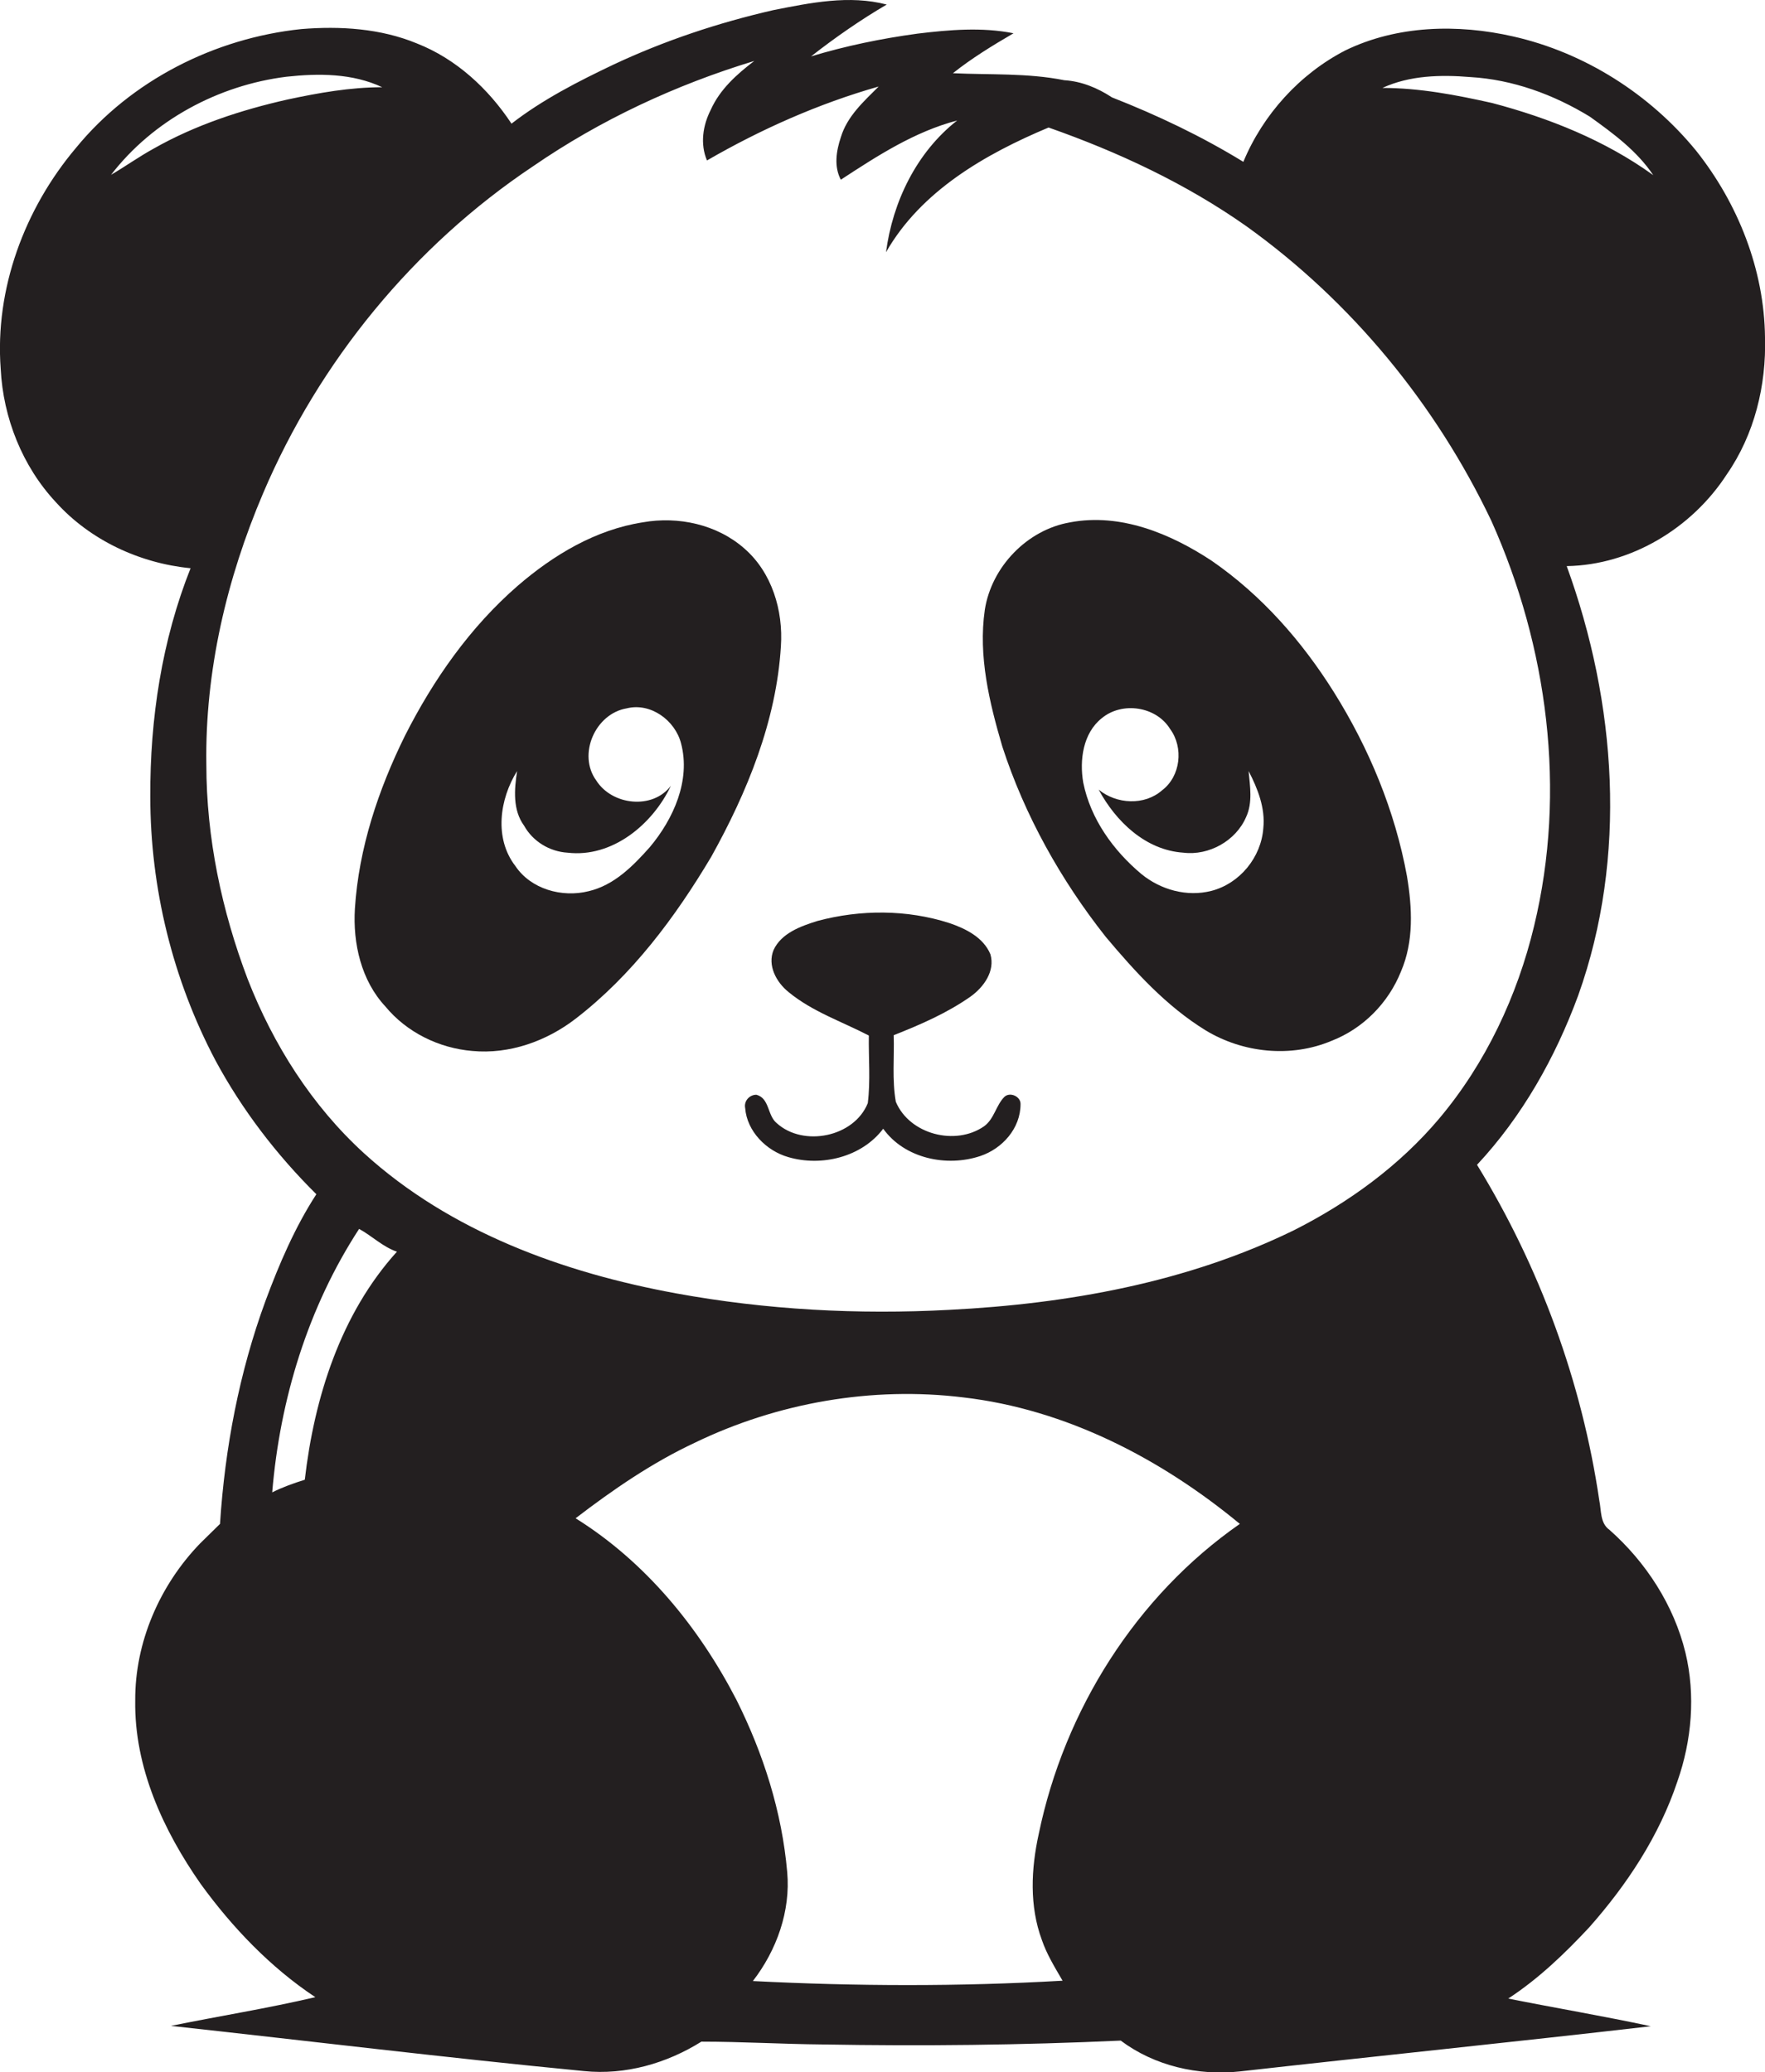 <?xml version="1.0" encoding="utf-8"?>
<!-- Generator: Adobe Illustrator 19.2.0, SVG Export Plug-In . SVG Version: 6.00 Build 0)  -->
<svg version="1.1" id="Layer_1" xmlns="http://www.w3.org/2000/svg" xmlns:xlink="http://www.w3.org/1999/xlink" x="0px" y="0px"
	 viewBox="0 0 503.8 591.5" enable-background="new 0 0 503.8 591.5" xml:space="preserve">
<g>
	<path fill="#231F20" d="M503.8,96.3c-0.2-19.3-7.7-38.2-19.6-53.2c-13.2-16.2-31.9-28.1-52.3-32.7c-15.8-3.6-33.1-3.2-47.9,4
		c-13,6.7-23.5,18.3-29.1,31.8c-11.9-7.3-24.5-13.3-37.5-18.4c-4.1-2.7-8.7-4.6-13.6-4.9c-10.5-2.1-21.2-1.5-31.8-2
		c5.4-4.3,11.3-7.9,17.3-11.4c-9-1.8-18.3-1-27.4,0.1c-10.3,1.4-20.5,3.5-30.4,6.5c6.9-5.4,14.1-10.4,21.6-14.8
		c-10.7-2.8-21.8-0.5-32.4,1.6c-15.7,3.6-31,8.7-45.5,15.5c-10.1,4.8-20.3,10-29.2,16.9c-6.6-10-15.8-18.5-27-22.9
		c-10.4-4.3-21.9-5-33-4.1C61.2,10.9,37.4,23,21.7,42.2C7,59.6-1.5,82.5,0.2,105.3c0.7,14,6.2,27.8,15.7,38
		c9.8,10.9,24,17.5,38.5,18.9c-8.2,20.6-11.6,43-11.5,65.2c0,26.1,6.4,52.2,18.6,75.3c7.6,14.1,17.4,26.9,28.8,38.2
		c-6.1,9.4-10.6,19.9-14.5,30.4c-7.5,20.4-11.6,42-13,63.7c-1.9,1.9-3.8,3.7-5.7,5.6c-11.5,11.9-18.6,28.2-18.5,44.8
		c-0.3,19.1,8,37.1,18.7,52.4c9,12.4,19.9,23.8,32.7,32.3c-13.6,3.2-27.5,5.4-41.2,8.2c39.3,4.3,78.6,9.1,117.9,12.9
		c11.8,1.2,23.6-2.2,33.5-8.4c11.5,0,23.1,0.7,34.6,0.8c28.4,0.5,56.7,0.2,85.1-1.1c9.6,7.2,22.1,10.1,34,8.8
		c39.1-4.4,78.3-8.4,117.3-12.9c-13.5-2.9-27.2-5.2-40.7-7.9c8.6-5.6,16.1-12.8,23.1-20.3c10.8-12.2,20-26.1,25.2-41.7
		c4.1-11.7,5.2-24.6,2.3-36.7c-3.3-13.6-11.3-25.9-21.7-35.1c-2.7-1.9-2.3-5.5-2.9-8.4c-5-33.9-17-66.6-34.9-95.8
		c12.9-13.8,22.4-30.7,28.9-48.4c14.1-39.5,10.9-83.5-3.3-122.5c18.4-0.3,35.8-10.9,45.7-26.2C500.8,124,504.2,110,503.8,96.3z
		 M43.9,42.4c-4.2,2.3-8.1,5.1-12.2,7.5c12-15.6,30.7-25.6,50.1-28c9.1-1,18.8-1,27.3,3c-9.1,0-18.1,1.6-27,3.5
		C68.8,31.4,55.7,35.7,43.9,42.4z M87,422.4c-3.2,1-6.3,2.1-9.3,3.6c2.2-26.5,10.2-52.8,24.8-75.2c3.7,2,6.7,5.1,10.8,6.5
		C97.2,375.1,89.7,399,87,422.4z M296.5,523.5c-2.2,10-2.7,20.6,0.9,30.3c1.4,4.1,3.7,7.8,5.9,11.6c-29.4,1.7-59,1.6-88.4,0.1
		c6.8-8.8,10.8-20,9.8-31.1c-1.5-17.2-6.8-33.8-14.5-49.2c-10.7-20.7-26-39.4-45.9-51.8c10.7-8.2,21.9-15.9,34.1-21.6
		c23.6-11.4,50.5-16.1,76.6-12.9c29.3,3.4,56.4,17.5,78.9,36.1C324.3,455.6,303.8,488.2,296.5,523.5z M437.9,264.3
		c-4.8,20-13.8,39.2-27.1,55c-11.3,13.4-25.7,23.9-41.3,31.8c-30.6,15-64.8,21.1-98.5,22.8c-26.1,1.4-52.3,0-78-4.7
		c-32.2-5.9-64.5-17.6-89.1-40c-14.9-13.6-25.9-31-33.2-49.7c-7.4-19.5-11.8-40.3-11.8-61.3c-0.4-26.6,5.8-53,16.2-77.4
		c16-37.6,43-70.6,77-93.3c19.3-13.3,40.8-23.3,63.2-30.1c-5,3.8-9.8,8.1-12.4,13.9c-2.3,4.5-3.1,9.8-1.1,14.5
		c15.4-8.9,31.8-16.2,49-21.1c-4.3,4.3-9,8.5-10.8,14.5c-1.3,3.9-2,8.3,0,12.1c10.4-6.8,21-13.7,33.2-16.9
		c-11.6,9.1-18.4,23.2-20.3,37.6c10-17.5,28.3-28,46.4-35.6c19.9,7,39.2,16,56.5,28.2c30,21.5,54.1,50.9,69.9,84.1
		C441.8,184.6,447.2,225.8,437.9,264.3z M425.9,29.4c-10.3-2.3-20.7-4.3-31.3-4.3c7.8-3.6,16.7-3.8,25.1-3.1
		c12.1,0.7,23.8,5,34.1,11.3c6.7,4.8,13.5,9.8,18.1,16.7C458.2,40.1,442.2,33.7,425.9,29.4z"/>
	<path fill="#231F20" d="M212.5,156.6c-7.8-6.9-18.9-9.3-29-7.5c-13.5,2.1-25.5,9.3-35.7,18.1C134.2,179,123.7,194,115.6,210
		c-7.6,15.4-13.2,32.1-14.3,49.4c-0.6,9.9,1.8,20.5,8.7,27.9c6.1,7.4,15.3,11.9,24.8,12.7c10.6,1,21.2-2.8,29.5-9.2
		c16.1-12.4,28.4-28.9,38.7-46.2c10.3-18.5,18.6-38.8,19.9-60.1C223.6,174.2,220.3,163.4,212.5,156.6z M185.5,241.8
		c-4.8,5.4-10.2,10.9-17.5,12.6c-7.6,1.9-16.5-0.6-20.9-7.2c-6.1-7.9-4.5-19.1,0.5-27.1c-0.8,5.2-1.3,11.1,2,15.6
		c2.5,4.5,7.3,7.4,12.4,7.7c12.8,1.5,24.3-8.1,29.5-19.1c-5.2,6.9-16.8,5.6-21.3-1.5c-5.4-7.4-0.3-19.1,8.7-20.6
		c6.8-1.7,13.8,3.4,15.5,10C197.2,222.8,192.2,233.8,185.5,241.8z"/>
	<path fill="#231F20" d="M380.7,197.5c-9.1-14.5-20.6-27.6-34.8-37.4c-11.8-7.8-26.1-13.7-40.4-11c-12.3,2.1-22.5,12.7-24.4,25
		c-1.9,13.2,1.3,26.4,5,39c6.4,19.7,16.7,38.1,29.5,54.3c8.4,10,17.3,19.8,28.5,26.7c10.7,6.5,24.4,7.9,36,3
		c9-3.5,16.2-10.8,19.8-19.8c3.7-8.6,3.2-18.2,1.7-27.2C398.2,231.5,390.8,213.6,380.7,197.5z M360.6,236.4
		c-0.6,8.3-6.7,15.8-14.8,17.9c-7,1.8-14.5-0.3-20-4.8c-8-6.7-14.5-15.7-16.6-26.1c-1.1-6.4-0.1-14.1,5.3-18.4
		c5.8-4.8,15.5-3.4,19.5,3.1c3.9,5.3,3,13.5-2.3,17.5c-5,4.4-13,4-18.1-0.2c4.9,9.1,13.4,17.3,24.2,18c7.3,0.9,15-3.4,17.9-10.2
		c1.9-4.1,1.1-8.8,0.7-13.1C359,225.1,361.2,230.7,360.6,236.4z"/>
	<path fill="#231F20" d="M286.7,313.1c-2.4,2.4-2.9,6.3-5.8,8.4c-8.2,5.7-21.3,2.3-25.2-7c-1.1-6.3-0.4-12.7-0.6-19
		c7.6-3,15.2-6.3,21.9-11c3.8-2.7,7.1-7.3,5.7-12.1c-2-4.8-7-7.3-11.7-8.9c-12.1-3.9-25.4-3.9-37.7-0.6c-4.8,1.5-10.3,3.5-12.5,8.3
		c-1.8,4.4,0.8,9.2,4.3,12c6.8,5.6,15.2,8.4,22.9,12.4c-0.1,6.4,0.5,12.9-0.3,19.3c-3.9,9.7-18.4,12.6-26,5.7
		c-2.7-2.2-2-7.1-5.8-8.1c-2,0-3.6,1.8-3.2,3.8c0.5,6.6,6,12.2,12.3,14c9.5,2.8,21,0,27.1-8.1c6.1,8.5,18.1,11,27.7,7.8
		c6.3-2.1,11.5-7.9,11.5-14.8C291.4,313,288.3,311.6,286.7,313.1z"/>
</g>
</svg>
